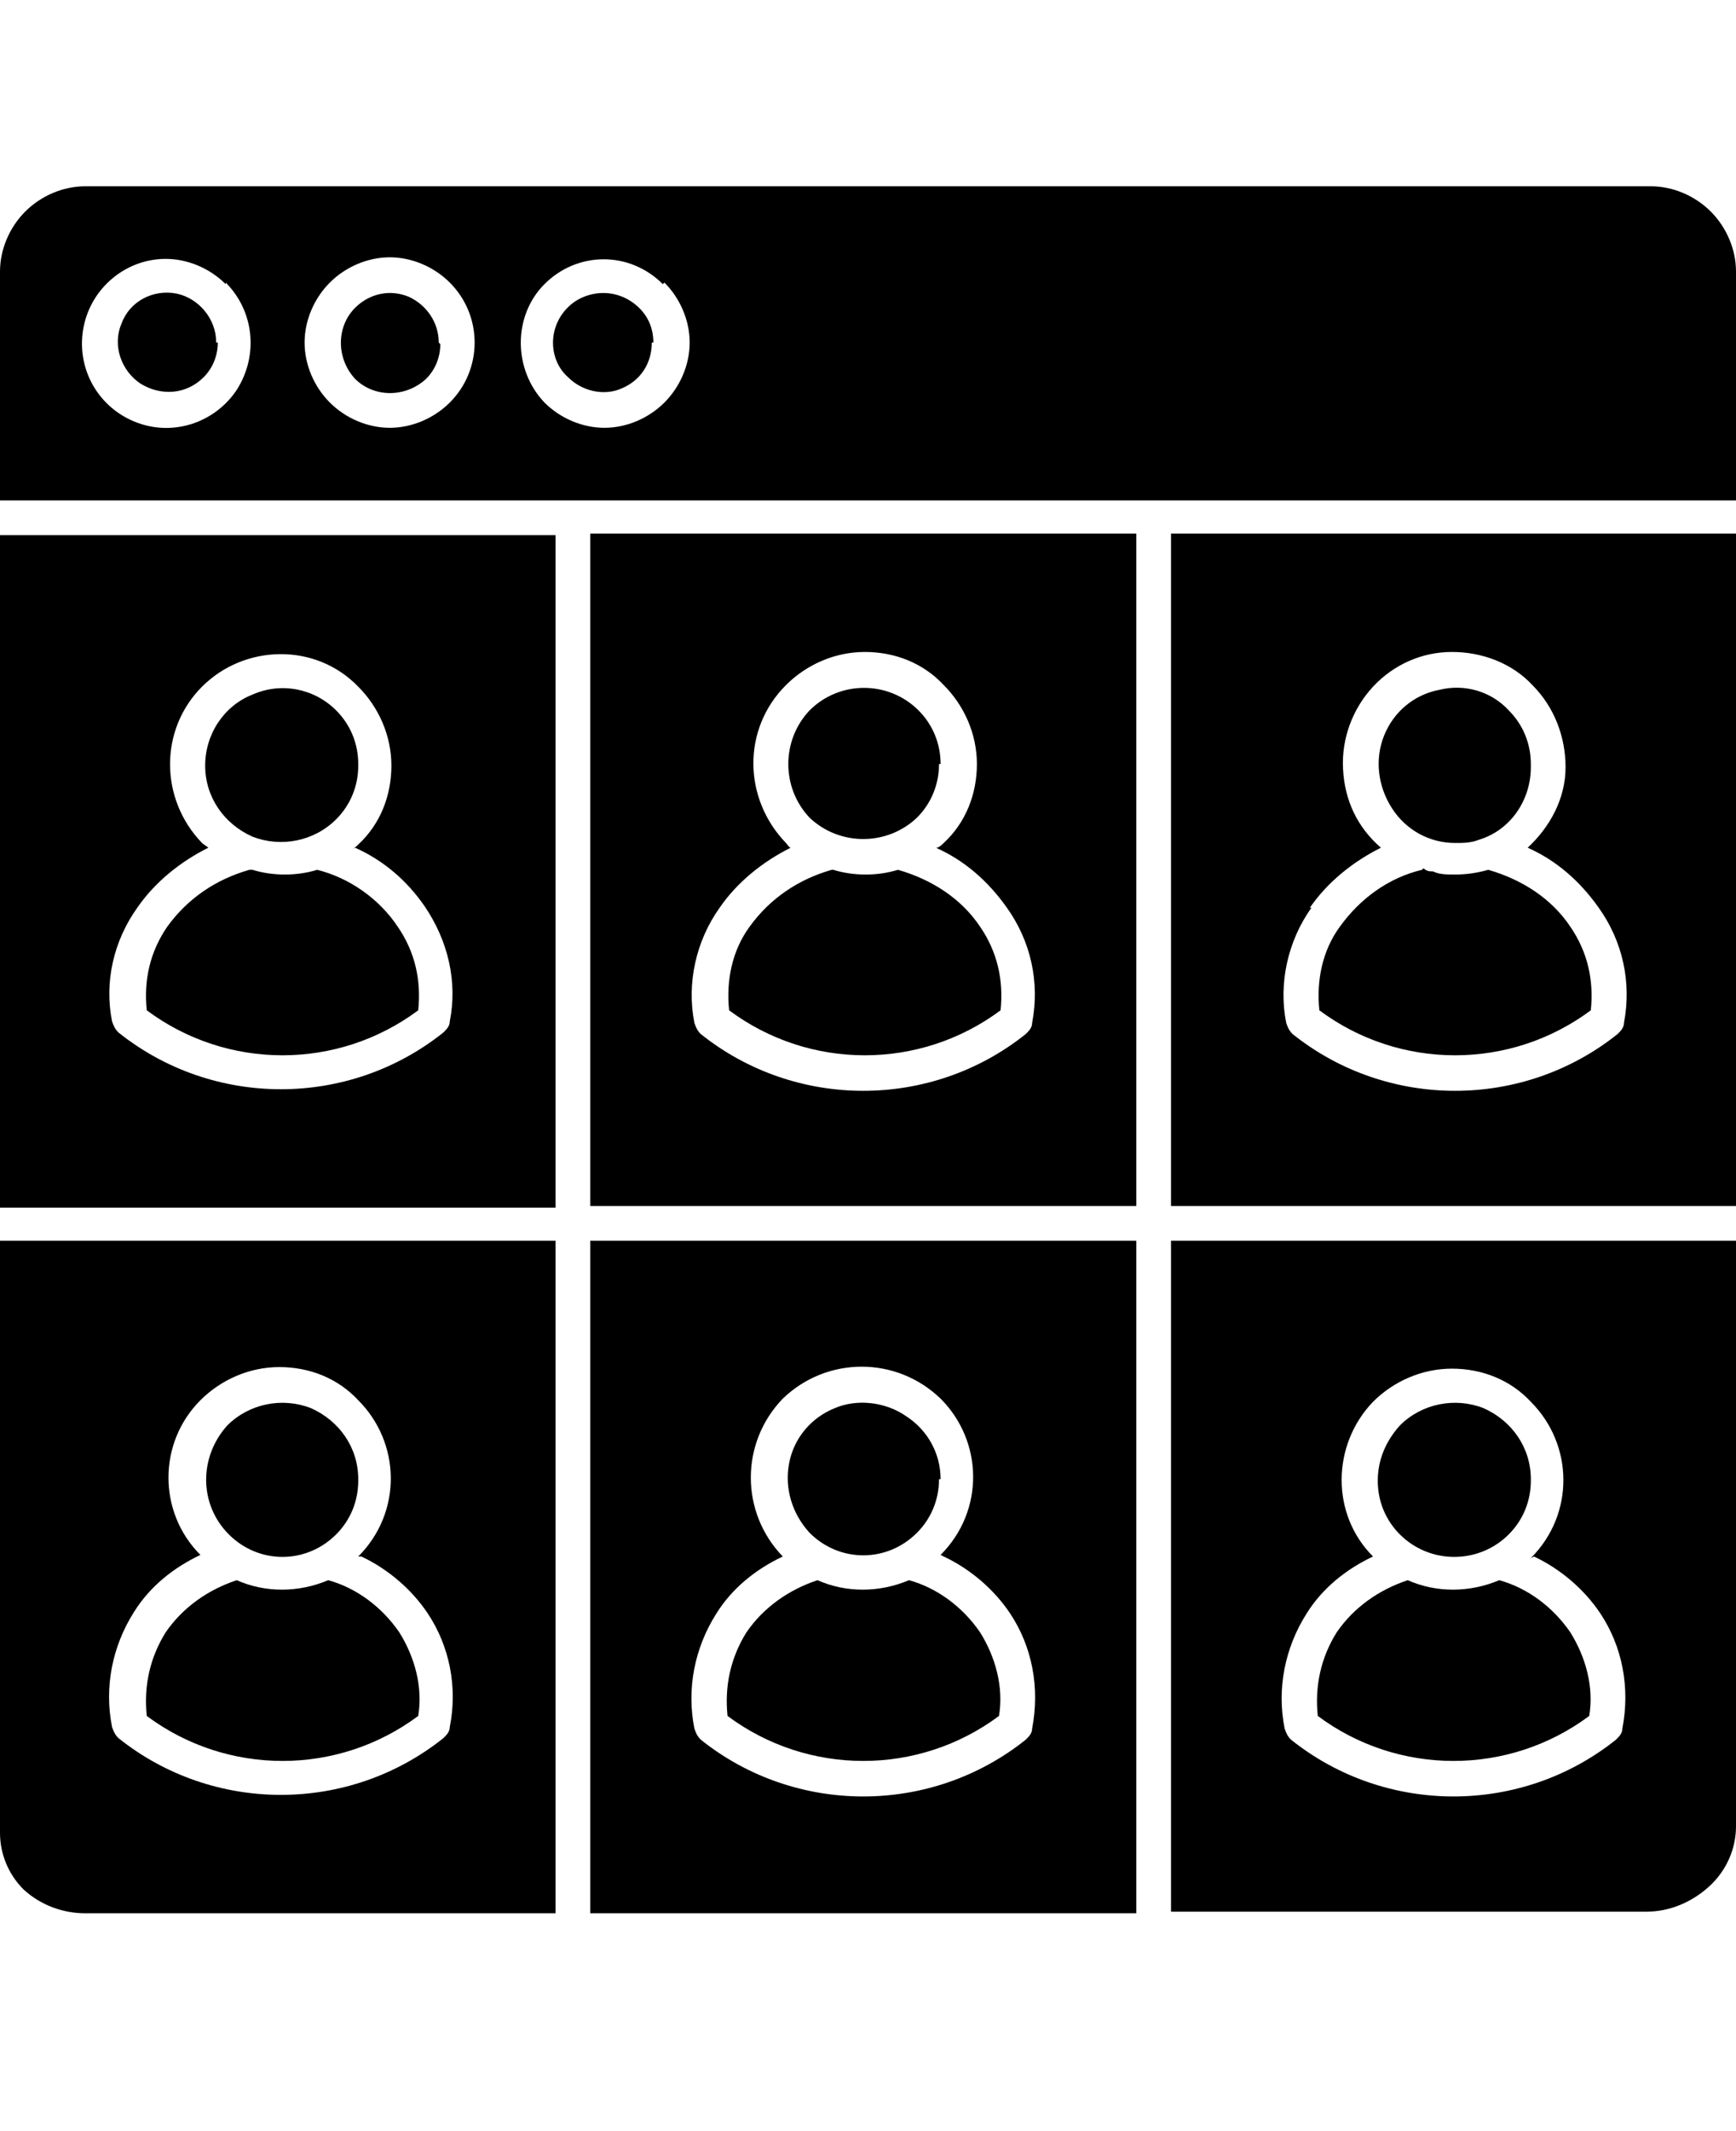 <?xml version="1.0" encoding="UTF-8"?>
<svg id="Layer_1" xmlns="http://www.w3.org/2000/svg" version="1.1" viewBox="0 0 110 135">
  <!-- Generator: Adobe Illustrator 29.0.1, SVG Export Plug-In . SVG Version: 2.1.0 Build 192)  -->
  <defs>
    <style>
      .st0 {
        fill-rule: evenodd;
      }
    </style>
  </defs>
  <path class="st0" d="M22.7,48.4c0-1.3-.5-2.5-1.4-3.4-1.4-1.4-3.5-1.8-5.3-1-1.8.7-3,2.5-3,4.5s1.2,3.7,3,4.5c1.8.7,3.9.3,5.3-1.1.9-.9,1.4-2.1,1.4-3.4h0ZM22.7,93.7c0-2-1.2-3.7-3-4.5-1.8-.7-3.9-.3-5.3,1.1h0c-1.8,2-1.8,5,.1,6.9,1.9,1.9,4.9,1.9,6.8,0,.9-.9,1.4-2.1,1.4-3.4h0ZM97,48.4c0-1.3-.5-2.5-1.4-3.4-1.1-1.2-2.8-1.7-4.4-1.3-1.6.3-2.9,1.4-3.5,2.9-.6,1.5-.4,3.2.5,4.6.9,1.4,2.4,2.2,4,2.2.5,0,1,0,1.5-.2,2-.6,3.3-2.5,3.3-4.6h0ZM83,57.5c1.1-1.6,2.7-2.9,4.5-3.8-1.5-1.3-2.3-3-2.4-5-.1-1.9.6-3.8,1.9-5.2,1.3-1.4,3.1-2.2,5-2.2,1.9,0,3.8.7,5.1,2.1,1.4,1.4,2.1,3.3,2.1,5.2,0,2-1,3.8-2.4,5.1,1.8.8,3.3,2.1,4.5,3.8,1.5,2.1,2.1,4.7,1.6,7.3,0,.3-.2.5-.4.7-6,4.8-14.6,4.8-20.6,0-.2-.2-.3-.4-.4-.7-.5-2.5.1-5.2,1.6-7.3h0ZM90.1,55.1h0s0,0,0,0c-2.1.5-3.9,1.8-5.2,3.6-1.1,1.5-1.5,3.4-1.3,5.3,5.1,3.8,12.1,3.8,17.2,0,.2-1.9-.2-3.7-1.3-5.3-1.2-1.8-3.1-3-5.2-3.6h0s0,0,0,0c-.7.2-1.4.3-2.1.3-.5,0-1,0-1.4-.2-.2,0-.4,0-.6-.2h0ZM97,93.7c0-2-1.2-3.7-3-4.5-1.8-.7-3.9-.3-5.3,1.1h0c-.9,1-1.4,2.2-1.4,3.5,0,1.3.5,2.5,1.4,3.4,1.9,1.9,5,1.9,6.9,0,.9-.9,1.4-2.1,1.4-3.4h0ZM14.3,17.9c1.8,1.8,2.1,4.6.7,6.8-1.4,2.1-4.1,3-6.5,2-2.4-1-3.7-3.5-3.2-6,.5-2.5,2.7-4.3,5.2-4.3,1.4,0,2.8.6,3.8,1.6h0ZM13.7,21.7c0-1.5-1.1-2.8-2.5-3.1-1.5-.3-3,.5-3.5,1.9-.6,1.4,0,3,1.2,3.8,1.3.8,2.9.7,4-.4.6-.6.9-1.4.9-2.2h0ZM28.5,17.9c2.1,2.1,2.1,5.5,0,7.6-1,1-2.4,1.6-3.8,1.6s-2.8-.6-3.8-1.6c-1-1-1.6-2.4-1.6-3.8s.6-2.8,1.6-3.8c1-1,2.4-1.6,3.8-1.6s2.8.6,3.8,1.6h0ZM27.8,21.7c0-1.3-.8-2.4-1.9-2.9-1.2-.5-2.5-.2-3.4.7-1.2,1.2-1.2,3.2,0,4.5,1.2,1.2,3.2,1.2,4.5,0,.6-.6.9-1.4.9-2.2h0ZM42.1,17.9c1,1,1.6,2.4,1.6,3.8s-.6,2.8-1.6,3.8c-1,1-2.4,1.6-3.8,1.6s-2.8-.6-3.8-1.6h0c-2-2.1-2-5.5,0-7.5,2.1-2.1,5.4-2.1,7.5,0h0ZM41.4,21.7c0-1.1-.5-2-1.4-2.6-.9-.6-2-.7-3-.3-1,.4-1.7,1.3-1.9,2.3-.2,1,.1,2.1.9,2.8.9.9,2.3,1.2,3.4.7,1.2-.5,1.9-1.6,1.9-2.9h0ZM59.6,48.4c0-1.3-.5-2.5-1.4-3.4-1.9-1.9-5-1.9-6.9,0h0s0,0,0,0c-1.8,1.9-1.8,4.9,0,6.8h0c0,0,0,0,0,0,1.9,1.8,4.9,1.8,6.8,0,.9-.9,1.4-2.1,1.4-3.4h0ZM72,76.4h-34.6v-42.6h34.6v42.6ZM59.3,53.7h0c1.8.8,3.3,2.1,4.5,3.8,1.5,2.1,2.1,4.7,1.6,7.3,0,.3-.2.5-.4.7-6,4.8-14.6,4.8-20.6,0-.2-.2-.3-.4-.4-.7-.5-2.5.1-5.2,1.6-7.3,1.1-1.6,2.7-2.9,4.5-3.8-.1,0-.2-.2-.3-.3h0c-2.7-2.8-2.8-7.2,0-10h0c0,0,0,0,0,0,1.3-1.3,3.1-2.1,5-2.1s3.7.7,5,2.1c1.3,1.3,2.1,3.1,2.1,5s-.7,3.7-2.1,5c-.1.1-.2.2-.4.3h0ZM52.7,55.1h0c-2.1.6-3.9,1.8-5.2,3.6-1.1,1.5-1.5,3.4-1.3,5.3,5.1,3.8,12.1,3.8,17.2,0,.2-1.9-.2-3.7-1.3-5.3-1.2-1.8-3.1-3-5.2-3.6h0c-1.3.4-2.8.4-4.1,0h0ZM59.8,98.6c1.7.8,3.2,2.1,4.2,3.6,1.4,2.1,1.9,4.7,1.4,7.3,0,.3-.2.5-.4.7-6,4.8-14.6,4.8-20.6,0-.2-.2-.3-.4-.4-.7-.5-2.5,0-5.1,1.4-7.3,1-1.6,2.5-2.8,4.2-3.6-2.7-2.8-2.7-7.2,0-10,2.8-2.7,7.2-2.7,10,0,2.7,2.7,2.8,7.1,0,9.9h0ZM51.8,100.1c-1.8.6-3.4,1.7-4.5,3.3-1,1.6-1.4,3.4-1.2,5.3,5.1,3.8,12.1,3.8,17.2,0,.3-1.8-.2-3.7-1.2-5.3-1.1-1.6-2.7-2.8-4.5-3.3-1.9.8-4,.8-5.8,0h0ZM22.5,53.7c1.8.8,3.3,2.1,4.4,3.7h0c1.5,2.2,2.1,4.8,1.6,7.3,0,.3-.2.5-.4.7-6,4.8-14.6,4.8-20.6,0-.2-.2-.3-.4-.4-.7-.5-2.5.1-5.1,1.6-7.2h0c0,0,0,0,0,0,1.1-1.6,2.7-2.9,4.5-3.8-.1-.1-.3-.2-.4-.3-2.7-2.8-2.7-7.2,0-9.9,2.7-2.7,7.2-2.8,9.9,0,1.3,1.3,2.1,3.1,2.1,5s-.7,3.7-2.1,5c-.1.1-.2.2-.4.3h0ZM15.8,55.1h0c-2.1.6-3.9,1.8-5.2,3.6h0c-1.1,1.6-1.5,3.4-1.3,5.3,5.1,3.8,12.1,3.8,17.2,0,.2-1.9-.2-3.7-1.3-5.3h0c-1.2-1.8-3.1-3.1-5.1-3.6h0c-1.3.4-2.8.4-4.1,0h0ZM22.9,98.6c1.7.8,3.2,2.1,4.2,3.6,1.4,2.1,1.9,4.7,1.4,7.2,0,.3-.2.5-.4.7-6,4.8-14.6,4.8-20.6,0-.2-.2-.3-.4-.4-.7-.5-2.5,0-5.1,1.4-7.3,1-1.6,2.5-2.8,4.2-3.6-2.7-2.7-2.7-7.1,0-9.8h0c0,0,0,0,0,0,1.3-1.3,3.1-2.1,5-2.1s3.7.7,5,2.1c2.7,2.7,2.8,7.1,0,9.9h0ZM15,100.1c-1.8.6-3.4,1.7-4.5,3.3-1,1.6-1.4,3.4-1.2,5.3,5.1,3.8,12.1,3.8,17.2,0,.3-1.8-.2-3.7-1.2-5.3-1.1-1.6-2.7-2.8-4.5-3.3-1.9.8-4,.8-5.8,0h0ZM97.2,98.6c1.7.8,3.2,2.1,4.2,3.6,1.4,2.1,1.9,4.7,1.4,7.3,0,.3-.2.5-.4.7-6,4.8-14.6,4.8-20.6,0-.2-.2-.3-.4-.4-.7-.5-2.5,0-5.1,1.4-7.3,1-1.6,2.5-2.8,4.2-3.6-2.7-2.7-2.6-7.1,0-9.8h0c0,0,0,0,0,0,1.3-1.3,3.1-2.1,5-2.1s3.7.7,5,2.1c2.7,2.7,2.8,7.1,0,9.9h0ZM89.2,100.1c-1.8.6-3.4,1.7-4.5,3.3-1,1.6-1.4,3.4-1.2,5.3,5.1,3.8,12.1,3.8,17.2,0,.3-1.8-.2-3.7-1.2-5.3-1.1-1.6-2.7-2.8-4.5-3.3-1.9.8-4,.8-5.8,0h0ZM110,76.4h-35.8v-42.6h35.8v42.6ZM74.2,121.2v-42.6h35.8v37.1c0,1.4-.6,2.8-1.7,3.8-1.1,1-2.5,1.6-4,1.6h-30.1ZM37.4,121.2h34.6v-42.6h-34.6v42.6ZM0,78.6h35.2v42.6H5.4c-1.4,0-2.8-.5-3.9-1.5-1-1-1.5-2.3-1.5-3.6v-37.4ZM0,33.9h35.2v42.6H0v-42.6ZM0,17.2v14.5h110v-14.5c0-1.4-.6-2.8-1.6-3.8h0c-1-1-2.4-1.6-3.8-1.6H5.4c-1.4,0-2.8.6-3.8,1.6C.6,14.4,0,15.8,0,17.2h0ZM59.6,93.7c0-1.6-.8-3.1-2.2-4-1.3-.9-3.1-1.1-4.5-.5-1.5.6-2.6,1.9-2.9,3.5-.3,1.6.2,3.2,1.3,4.4h0c1.9,1.9,4.9,1.9,6.8,0,.9-.9,1.4-2.1,1.4-3.4h0Z"/>
</svg>